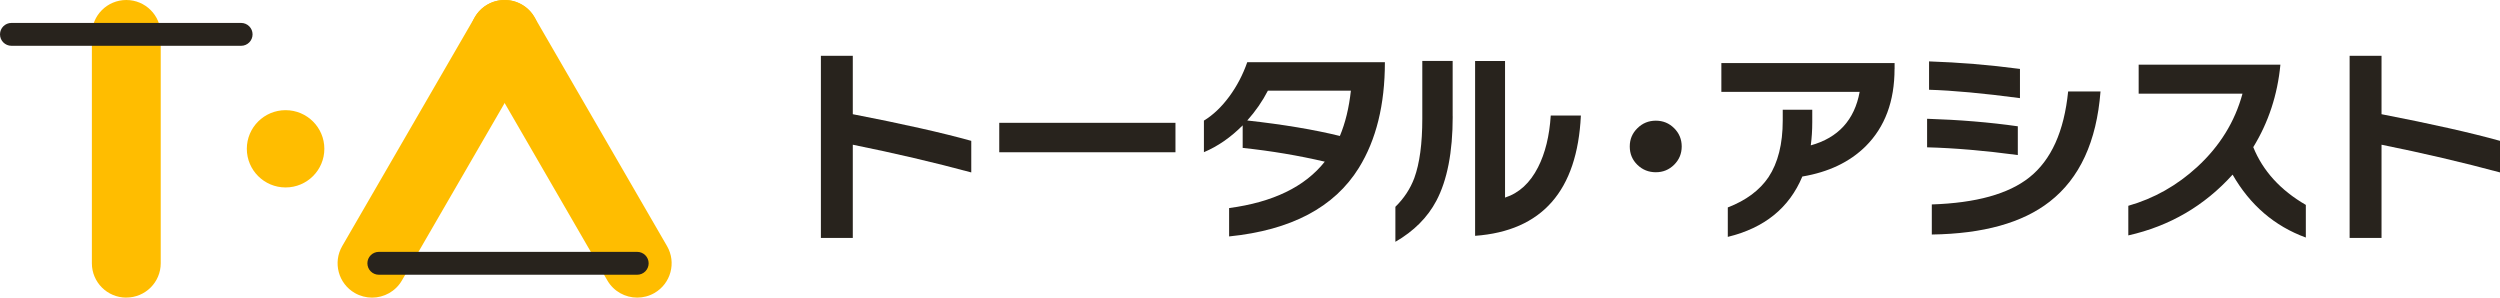 <?xml version="1.0" encoding="UTF-8"?> <svg xmlns="http://www.w3.org/2000/svg" xmlns:xlink="http://www.w3.org/1999/xlink" fill="none" height="30" viewBox="0 0 252 30" width="252"><clipPath id="a"><path d="m0 0h252v30h-252z"></path></clipPath><g clip-path="url(#a)"><path d="m12.731 30c-1.918 0-3.47-1.552-3.47-3.459v-23.077c-.005-1.913 1.551-3.464 3.47-3.464s3.47 1.552 3.47 3.459v23.077c0 1.913-1.556 3.459-3.47 3.459z" fill="#ffbd00"></path><path d="m37.499 30c-.588 0-1.185-.15-1.735-.464-1.66-.956-2.228-3.075-1.269-4.73l13.366-23.077c.959-1.655 3.084-2.222 4.744-1.266 1.66.956 2.228 3.075 1.269 4.73l-13.362 23.077c-.644 1.111-1.81 1.73-3.009 1.73z" fill="#ffbd00"></path><path d="m24.302 4.617h-23.145c-.639 0-1.157-.516-1.157-1.153s.517-1.153 1.157-1.153h23.145c.639 0 1.157.516 1.157 1.153s-.517 1.153-1.157 1.153z" fill="#28231d"></path><path d="m64.232 30c-1.199 0-2.365-.619-3.009-1.73l-13.362-23.077c-.959-1.655-.39-3.773 1.269-4.73 1.66-.956 3.785-.389 4.744 1.266l13.362 23.077c.959 1.655.39 3.773-1.269 4.73-.545.314-1.143.464-1.735.464z" fill="#ffbd00"></path><path d="m28.787 18.895c2.158 0 3.907-1.744 3.907-3.895s-1.749-3.895-3.907-3.895c-2.158 0-3.907 1.744-3.907 3.895s1.749 3.895 3.907 3.895z" fill="#ffbd00"></path><g fill="#28231d"><path d="m64.227 27.694h-26.037c-.639 0-1.157-.516-1.157-1.153s.517-1.153 1.157-1.153h26.037c.639 0 1.157.516 1.157 1.153s-.517 1.153-1.157 1.153z"></path><path d="m97.904 17.381c-3.752-1.012-7.729-1.941-11.942-2.794v9.398h-3.216v-18.361h3.216v5.888c5.054.98 9.032 1.875 11.942 2.686z"></path><path d="m118.487 15.347h-17.762v-2.967h17.762z"></path><path d="m139.597 6.277c0 4.27-.875 7.823-2.628 10.65-2.464 3.97-6.818 6.272-13.075 6.905v-2.859c4.429-.591 7.644-2.152 9.643-4.678-2.652-.619-5.407-1.083-8.275-1.387v-2.273c-1.204 1.214-2.506 2.114-3.907 2.705v-3.183c.926-.562 1.777-1.373 2.553-2.423.776-1.055 1.377-2.208 1.815-3.464h13.874zm-3.432 2.859h-8.36c-.55 1.069-1.245 2.072-2.082 3.009 3.634.403 6.746.923 9.337 1.561.55-1.313.921-2.836 1.109-4.57z"></path><path d="m146.433 11.733c0 3.595-.55 6.431-1.65 8.508-.884 1.673-2.257 3.052-4.128 4.134v-3.53c.87-.853 1.504-1.819 1.909-2.902.536-1.472.804-3.464.804-5.976v-5.822h3.06v5.587zm12.92-.089c-.362 7.594-3.917 11.634-10.663 12.127v-17.625h3.018v13.772c1.42-.459 2.525-1.481 3.324-3.052.724-1.416 1.152-3.155 1.283-5.217h3.042z"></path><path d="m169.517 14.761c0 .722-.254 1.336-.761 1.842-.508.506-1.124.759-1.848.759s-1.345-.248-1.857-.745c-.513-.497-.771-1.116-.771-1.852 0-.736.258-1.336.771-1.842.512-.506 1.133-.759 1.857-.759s1.34.253 1.848.759c.507.506.761 1.12.761 1.842z"></path><path d="m190.97 6.947c0 3.263-.969 5.859-2.91 7.795-1.608 1.589-3.733 2.606-6.385 3.051-1.316 3.159-3.822 5.189-7.513 6.084v-2.967c1.838-.708 3.206-1.725 4.104-3.051.955-1.444 1.434-3.347 1.434-5.714v-1.083h2.976v1.233c0 .839-.051 1.622-.15 2.358 2.764-.764 4.41-2.564 4.927-5.391h-13.94v-2.902h17.462v.586z"></path><path d="m203.396 15.628c-3.343-.445-6.394-.708-9.145-.778v-2.878c3.23.103 6.277.351 9.145.759v2.902zm.216-5.737c-3.719-.492-6.775-.773-9.163-.844v-2.859c3.042.103 6.093.352 9.163.759zm8.12-.67c-.391 5.053-2.102 8.756-5.125 11.105-2.736 2.138-6.695 3.239-11.881 3.314v-3.033c4.457-.145 7.739-1.055 9.836-2.728 2.2-1.748 3.502-4.631 3.907-8.662h3.258z"></path><path d="m232.428 23.944c-3.155-1.153-5.619-3.267-7.382-6.342-2.839 3.145-6.342 5.189-10.512 6.127v-2.986c2.59-.736 4.908-2.044 6.948-3.919 2.271-2.091 3.795-4.551 4.561-7.383h-10.466v-2.925h14.288c-.291 3.047-1.203 5.817-2.736 8.316.969 2.395 2.736 4.336 5.299 5.822z"></path><path d="m252 17.381c-3.752-1.012-7.729-1.941-11.942-2.794v9.398h-3.216v-18.361h3.216v5.888c5.054.98 9.032 1.875 11.942 2.686z"></path></g></g></svg> 